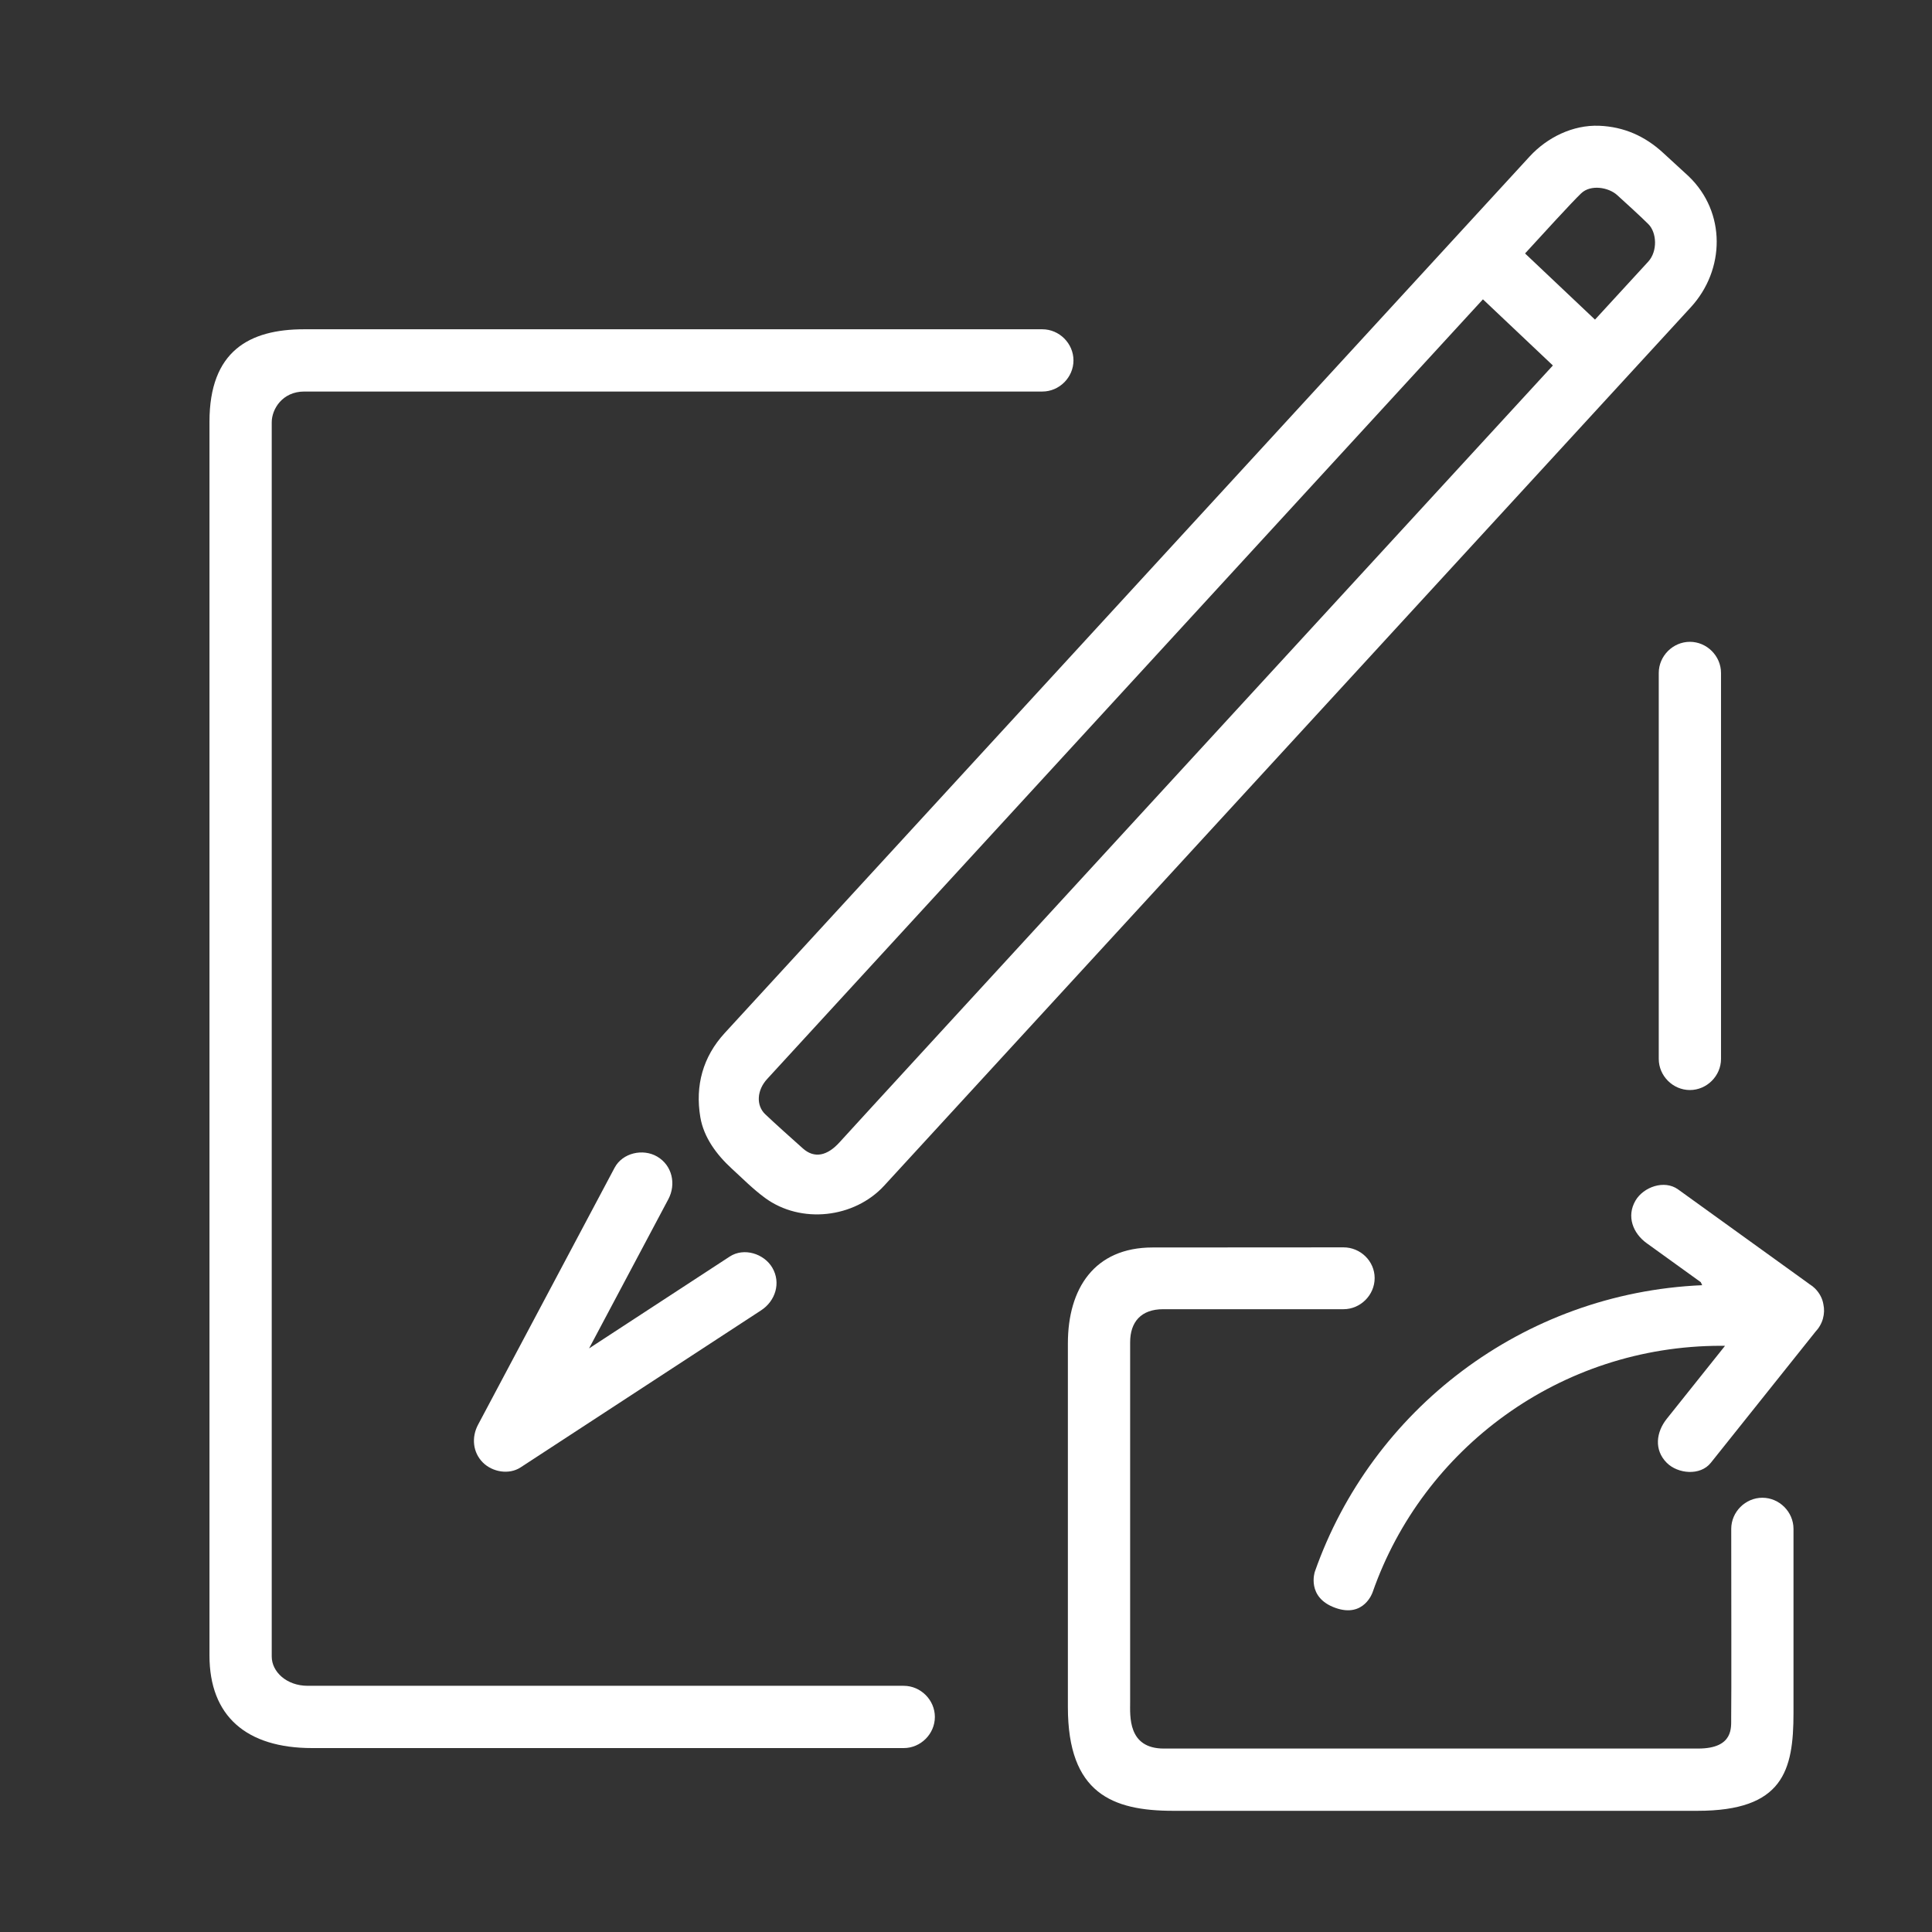<?xml version="1.0" standalone="no"?><!DOCTYPE svg PUBLIC "-//W3C//DTD SVG 1.1//EN" "http://www.w3.org/Graphics/SVG/1.1/DTD/svg11.dtd"><svg t="1702363573473" class="icon" viewBox="0 0 1024 1024" version="1.1" xmlns="http://www.w3.org/2000/svg" p-id="11167" xmlns:xlink="http://www.w3.org/1999/xlink" width="200" height="200"><rect x="0" y="0" width="1024" height="1024" fill="#333333" stroke="none"/><path d="M895.673 340.177c-8.994 0-16.5 7.505-16.5 16.5v204.568c0 8.994 7.506 16.5 16.5 16.5s16.5-7.506 16.5-16.5V356.677c0-8.995-7.506-16.5-16.5-16.5zM479 893.514H163.112c-11.278 0-19.088-7.487-19.088-15.5V223.825c0-6.99 5.643-16.302 17.245-16.302h391.196c8.994 0 16.5-7.505 16.5-16.5s-7.506-16.5-16.5-16.5h-391.3c-29.165 0-50.141 11.645-50.141 49.015v653.896c0 32.069 19.462 49.081 54.484 49.081H479c8.995 0 16.5-7.506 16.5-16.5s-7.505-16.501-16.5-16.501z" p-id="11168" fill="#ffffff"></path><path d="M371.181 592.1c1.821 10.84 8.739 20.009 16.621 27.246 5.759 5.288 11.343 10.922 17.656 15.558 19.009 13.96 47.309 10.797 63.179-6.485 1.586-1.729 424.108-461.846 427.513-465.554 18.231-19.854 18.782-50.33-1.12-69.425l-13.638-12.522c-9.575-8.793-20.714-13.737-33.771-14.259-13.948-0.558-27.602 6.183-36.884 16.29l-19.866 21.634-406.772 442.966c-11.536 12.559-15.726 27.832-12.918 44.551z m466.867-489.631c5.077-4.844 14.562-3.193 19.106 0.952s12.105 10.969 16.538 15.399 4.973 14.34-0.123 19.888l-28.187 30.694-37.074-35.066c8.636-9.403 24.663-27.023 29.74-31.867zM406.593 571.9l379.394-413.255 37.074 35.066c-30.967 33.723-371.101 403.861-377.831 411.45s-13.599 8.945-19.653 3.567-15.073-13.48-19.991-18.156-4.462-12.716 1.007-18.672zM348.322 613.013c-7.52-4.405-18.36-2.015-22.575 5.919l-72.391 136.242c-3.5 6.588-2.822 14.594 2.58 19.995 5.048 5.048 13.825 6.609 19.995 2.58l127.494-83.256c7.515-4.907 10.635-14.524 5.919-22.575-4.374-7.467-15.036-10.842-22.575-5.919l-74.555 48.686 42.027-79.097c4.221-7.943 2.068-17.897-5.919-22.575zM934.09 793.837c-8.994 0-16.5 7.506-16.5 16.5 0 24.626 0.15 91.526-0.028 100.343-0.092 4.548 1.562 16.089-17.537 16.089H616.866c-19.279 0-17.866-17.354-17.866-24.815V711.456c0-10.796 5.794-17.551 17.505-17.551h95.589c8.994 0 16.5-7.506 16.5-16.5s-7.515-16.281-16.509-16.281c-24.76 0-70.206 0.062-101.16 0.062S566 683.034 566 712.054V904.83c0 45.663 23.571 54.938 55.811 54.938h277.914c45.325 0 50.865-21.191 50.865-51.9v-97.531c0-8.994-7.506-16.5-16.5-16.5z" p-id="11169" fill="#ffffff"></path><path d="M966.455 691.447c-0.485-3.043-1.919-5.99-4.507-8.578-0.819-0.819-1.768-1.536-2.792-2.163-0.183-0.139-0.359-0.282-0.547-0.417l-69.187-49.875c-7.312-5.271-18.357-1.282-22.575 5.919-4.874 8.321-1.361 17.327 5.919 22.575l28.694 20.686 0.73 1.589c-95.229 4.103-175.31 66.313-205.308 151.89 0 0-4.591 13.603 10.916 19.141 15.25 5.446 19.743-8.351 19.743-8.351 26.581-76.012 99.222-130.567 184.68-130.567 0.695 0 1.385 0.021 2.078 0.027l-30.873 38.672c-5.606 7.021-6.887 16.447 0 23.334 5.825 5.826 17.714 7.04 23.334 0l55.187-69.125c0.057-0.07 0.105-0.145 0.16-0.216 1.916-2.002 3.363-4.446 4.083-7.064 0.727-2.636 0.761-5.141 0.265-7.477z" p-id="11170" fill="#ffffff"></path></svg>